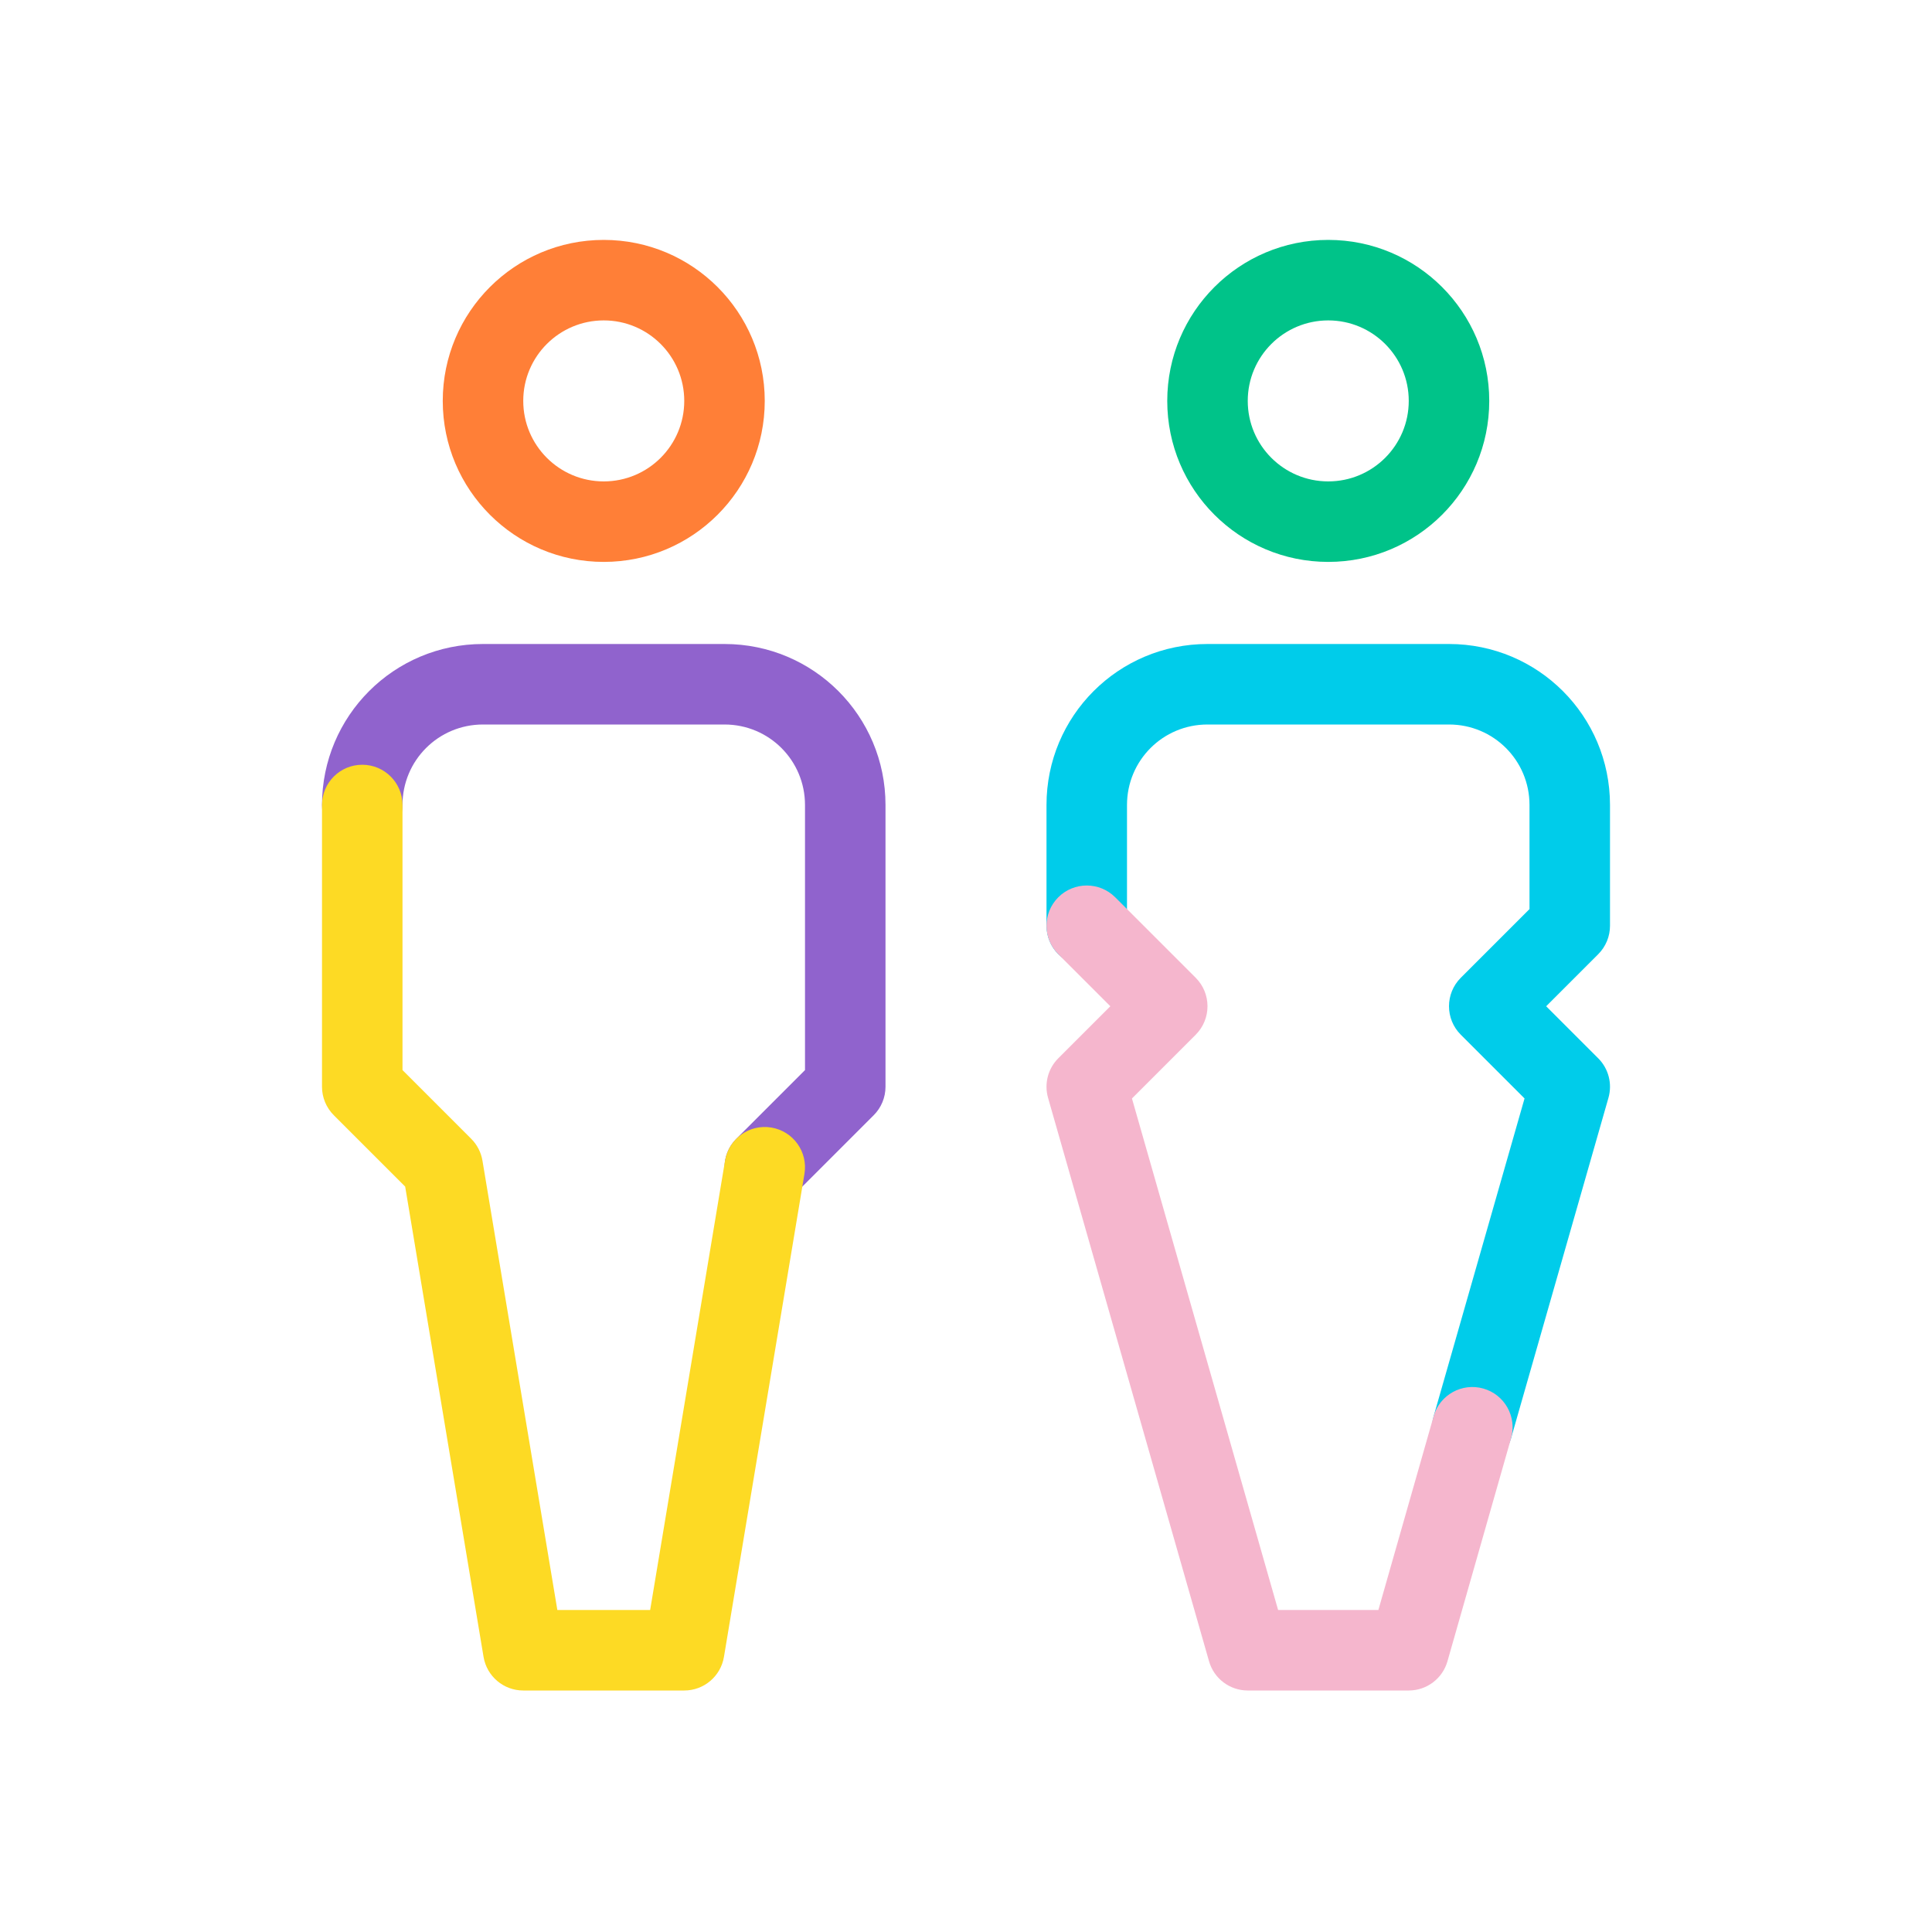 <svg width="120" height="120" viewBox="0 0 120 120" fill="none" xmlns="http://www.w3.org/2000/svg">
<path fill-rule="evenodd" clip-rule="evenodd" d="M37.5 19.901C34.739 19.901 32.5 22.14 32.5 24.901C32.5 27.663 34.739 29.901 37.5 29.901C40.261 29.901 42.5 27.663 42.5 24.901C42.5 22.14 40.261 19.901 37.5 19.901ZM27.5 24.901C27.5 19.378 31.977 14.901 37.5 14.901C43.023 14.901 47.5 19.378 47.5 24.901C47.5 30.424 43.023 34.901 37.5 34.901C31.977 34.901 27.5 30.424 27.5 24.901Z" fill="#FF7F37"/>
<path fill-rule="evenodd" clip-rule="evenodd" d="M82.5 19.901C79.739 19.901 77.5 22.14 77.5 24.901C77.5 27.663 79.739 29.901 82.5 29.901C85.261 29.901 87.5 27.663 87.5 24.901C87.5 22.14 85.261 19.901 82.5 19.901ZM72.5 24.901C72.5 19.378 76.977 14.901 82.5 14.901C88.023 14.901 92.5 19.378 92.5 24.901C92.5 30.424 88.023 34.901 82.5 34.901C76.977 34.901 72.5 30.424 72.5 24.901Z" fill="#00C389"/>
<path fill-rule="evenodd" clip-rule="evenodd" d="M65 50C65 44.469 69.469 40 75 40H90C95.531 40 100 44.469 100 50V57.5C100 58.163 99.737 58.799 99.268 59.268L96.035 62.5L99.268 65.732C99.91 66.374 100.153 67.314 99.904 68.188L93.854 89.338C93.474 90.665 92.09 91.433 90.763 91.054C89.435 90.674 88.667 89.29 89.046 87.963L94.692 68.227L90.732 64.268C89.756 63.291 89.756 61.709 90.732 60.732L95 56.465V50C95 47.231 92.769 45 90 45H75C72.231 45 70 47.231 70 50V57.5C70 58.881 68.881 60 67.5 60C66.119 60 65 58.881 65 57.5V50Z" fill="#00CCEA"/>
<path fill-rule="evenodd" clip-rule="evenodd" d="M65.732 55.732C66.709 54.756 68.291 54.756 69.268 55.732L74.268 60.732C75.244 61.709 75.244 63.291 74.268 64.268L70.308 68.228L79.386 100H85.613L89.046 87.964C89.425 86.637 90.808 85.867 92.136 86.246C93.463 86.624 94.233 88.008 93.854 89.336L89.904 103.186C89.598 104.259 88.617 105 87.5 105H77.5C76.384 105 75.403 104.26 75.096 103.187L65.096 68.187C64.847 67.314 65.09 66.374 65.732 65.732L68.965 62.5L65.732 59.268C64.756 58.291 64.756 56.709 65.732 55.732Z" fill="#F5B6CD"/>
<path fill-rule="evenodd" clip-rule="evenodd" d="M20 50C20 44.469 24.469 40 30 40H45C50.531 40 55 44.469 55 50V67.5C55 68.163 54.737 68.799 54.268 69.268L49.268 74.268C48.291 75.244 46.709 75.244 45.732 74.268C44.756 73.291 44.756 71.709 45.732 70.732L50 66.465V50C50 47.231 47.769 45 45 45H30C27.231 45 25 47.231 25 50C25 51.381 23.881 52.5 22.5 52.5C21.119 52.5 20 51.381 20 50Z" fill="#9063CD"/>
<path fill-rule="evenodd" clip-rule="evenodd" d="M22.5 47.5C23.881 47.5 25 48.619 25 50V66.465L29.268 70.732C29.636 71.101 29.88 71.575 29.966 72.089L34.618 100H40.382L45.034 72.089C45.261 70.727 46.549 69.807 47.911 70.034C49.273 70.261 50.193 71.549 49.966 72.911L44.966 102.911C44.765 104.116 43.722 105 42.5 105H32.5C31.278 105 30.235 104.116 30.034 102.911L25.166 73.701L20.732 69.268C20.263 68.799 20 68.163 20 67.5V50C20 48.619 21.119 47.5 22.5 47.5Z" fill="#FDDA24"/>
</svg>